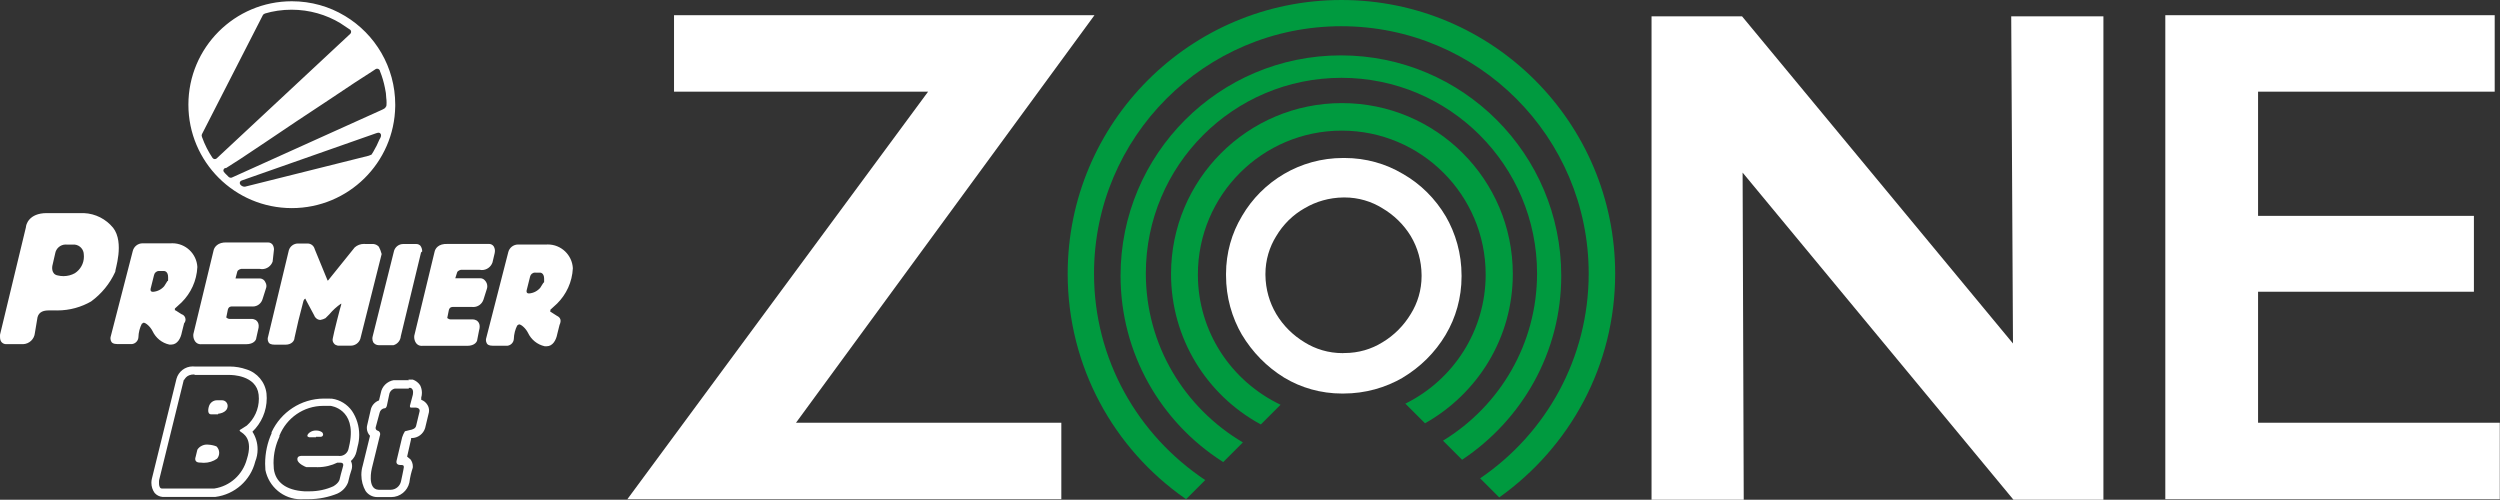 <!-- Generated by IcoMoon.io -->
<svg version="1.1" xmlns="http://www.w3.org/2000/svg" width="5123" height="1024" viewBox="0 0 5123 1024">
<rect x="0" y="0" width="5123" height="1024" fill="#333333" stroke="none"/>
<path fill="#fff" d="M2874.061 774.1c36.808-21.968 66.738-51.898 88.072-87.562l0.634-1.144c20.274-34.022 32.26-75.026 32.26-118.83 0-0.748-0.003-1.494-0.010-2.24l0.001 0.114c-0.011-44.503-11.982-86.208-32.873-122.078l0.623 1.158c-21.68-36.681-51.69-66.332-87.544-86.971l-1.162-0.617c-33.994-20.231-74.955-32.189-118.709-32.189-0.79 0-1.58 0.004-2.368 0.012l0.12-0.001c-0.287-0.001-0.628-0.002-0.968-0.002-88.221 0-165.306 47.679-206.893 118.674l-0.612 1.131c-20.277 33.716-32.27 74.409-32.27 117.904 0 1.073 0.007 2.145 0.022 3.215l-0.002-0.162c0.009 44.503 11.98 86.208 32.873 122.078l-0.622-1.157c21.894 36.544 51.377 66.407 86.446 88.105l1.106 0.637c33.716 20.277 74.409 32.27 117.904 32.27 1.073 0 2.145-0.007 3.215-0.022l-0.162 0.002c44.503-0.009 86.208-11.98 122.078-32.873l-1.157 0.622zM2753.105 723.596c-0.603 0.009-1.315 0.014-2.028 0.014-28.623 0-55.341-8.157-77.957-22.272l0.621 0.362c-24.319-14.611-44.118-34.41-58.305-57.971l-0.423-0.758c-13.472-22.749-21.562-50.077-21.896-79.268l-0.001-0.095c-0.009-0.603-0.014-1.315-0.014-2.028 0-28.623 8.157-55.341 22.272-77.957l-0.362 0.621c14.309-24.236 34.191-43.794 57.955-57.314l0.773-0.405c22.749-13.472 50.077-21.562 79.268-21.896l0.095-0.001c0.603-0.009 1.315-0.014 2.028-0.014 28.623 0 55.341 8.157 77.957 22.272l-0.621-0.362c24.285 14.269 44.083 33.743 58.316 56.993l0.413 0.726c13.571 22.721 21.678 50.072 21.897 79.301v0.062c0.009 0.603 0.014 1.315 0.014 2.028 0 28.623-8.157 55.341-22.272 77.957l0.362-0.621c-14.611 24.319-34.41 44.118-57.971 58.305l-0.758 0.423c-21.928 13.645-48.544 21.735-77.049 21.735-0.814 0-1.626-0.007-2.436-0.020l0.122 0.002z"></path>
<path fill="#009a3f" d="M2583.773 869.732l40.331-40.331c-100.928-48.267-169.404-149.56-169.404-266.845 0-162.852 132.018-294.87 294.87-294.87s294.87 132.018 294.87 294.87c0 115.414-66.307 215.341-162.906 263.765l-1.701 0.772 40.331 40.331c108.094-61.007 179.886-175.109 179.886-305.979 0-193.394-156.777-350.171-350.171-350.171s-350.171 156.777-350.171 350.171c0 132.56 73.658 247.916 182.278 307.373l1.824 0.915z"></path>
<path fill="#009a3f" d="M2506.574 946.895l40.331-40.331c-119.782-70.803-198.859-199.287-198.859-346.24 0-221.386 179.469-400.856 400.856-400.856s400.856 179.469 400.856 400.856c0 144.473-76.43 271.095-191.062 341.639l-1.737 0.994 39.176 39.176c123.137-81.962 203.18-220.184 203.18-377.102 0-249.379-202.161-451.54-451.54-451.54s-451.54 202.161-451.54 451.54c0 159.912 83.127 300.409 208.526 380.635l1.811 1.084z"></path>
<path fill="#009a3f" d="M2430.602 1022.939l39.176-39.176c-138.13-92.013-227.909-247.114-227.909-423.185 0-279.921 226.921-506.841 506.841-506.841s506.841 226.921 506.841 506.841c0 173.788-87.467 327.147-220.78 418.457l-1.732 1.121 39.176 39.176c144.475-102.854 237.576-269.736 237.576-458.362 0-309.806-251.147-560.953-560.953-560.953s-560.953 251.147-560.953 560.953c0 190.844 95.303 359.429 240.914 460.759l1.837 1.21z"></path>
<path fill="#fff" d="M2174.873 866.269v156.67h-889.263l616.254-835.116h-520.658v-156.67h861.594l-611.637 835.116zM5122.561 866.269v156.67h-685.408v-991.786h674.983v156.67h-484.908v254.575h442.305v155.479h-442.305v268.391zM3384.33 33.462h185.457l555.217 670.401-3.607-670.401h188.92v990.631h-184.303l-555.073-670.401 2.309 670.401h-188.92z"></path>
<path fill="#fff" d="M372.177 643.981l-12.662-8.081h-1.154v-3.607l13.816-12.662c18.799-18.666 30.864-44.093 32.24-72.328l0.010-0.253c-1.567-27.126-23.946-48.529-51.325-48.529-1.4 0-2.786 0.056-4.157 0.166l0.181-0.012h-55.266c-0.497-0.042-1.076-0.067-1.66-0.067-9.843 0-18.084 6.855-20.21 16.052l-0.027 0.14-44.912 174.094c-0.478 1.342-0.754 2.889-0.754 4.501 0 2.583 0.709 5.001 1.943 7.070l-0.035-0.063c1.154 2.309 4.617 4.617 11.508 4.617h31.24c6.901-1.091 12.186-6.771 12.66-13.77l0.002-0.046c0.281-10.12 2.808-19.587 7.098-28.005l-0.172 0.372 3.607-2.309c4.617 0 13.816 8.081 18.434 17.28 6.578 13.983 19.106 24.234 34.23 27.572l0.329 0.061h3.607c12.662 0 19.588-12.662 21.897-25.252l4.617-18.434c1.801-2.022 2.902-4.702 2.902-7.64 0-4.923-3.092-9.125-7.44-10.768l-0.079-0.026zM342.235 577.316l-5.772 9.199c-5.682 6.559-13.808 10.868-22.947 11.502l-0.105 0.006c-6.926 0-4.617-6.926-4.617-6.926l6.926-27.633c1.039-4.706 5.175-8.174 10.121-8.174 0.489 0 0.97 0.034 1.441 0.099l-0.054-0.006h9.199s8.081 0 8.081 12.662 0.036 4.509-2.273 9.271zM543.817 578.47c1.365 2.106 2.177 4.68 2.177 7.445 0 1.881-0.376 3.674-1.057 5.309l0.034-0.091-6.926 21.897c-2.555 8.766-10.517 15.062-19.95 15.062-0.686 0-1.364-0.033-2.032-0.098l0.085 0.007h-41.485c-1.154 0-6.926 0-8.081 8.081l-2.309 11.508c0 1.154-1.154 2.309 0 3.607 1.914 1.473 4.345 2.361 6.983 2.361 0.386 0 0.768-0.019 1.145-0.056l-0.048 0.004h42.604c0.165-0.006 0.36-0.009 0.555-0.009 3.183 0 6.165 0.861 8.726 2.362l-0.081-0.044c1.154 1.154 9.199 5.772 4.617 20.743l-3.607 16.125c0 3.607-4.617 12.662-20.743 12.662h-91.917c-0.414 0.044-0.894 0.069-1.38 0.069-4.641 0-8.748-2.289-11.254-5.799l-0.029-0.042c-2.362-3.443-3.772-7.701-3.772-12.287 0-0.946 0.060-1.878 0.176-2.792l-0.011 0.109 41.485-171.641c1.154-5.772 8.081-17.28 27.633-16.125h82.97c0.329-0.033 0.711-0.052 1.097-0.052 3.781 0 7.136 1.824 9.234 4.639l0.022 0.031c1.739 2.761 2.77 6.119 2.77 9.719 0 1.453-0.168 2.867-0.486 4.223l0.025-0.125-2.309 20.743c-3.235 9.077-11.754 15.458-21.765 15.458-1.669 0-3.297-0.177-4.865-0.514l0.151 0.027h-37.914s-6.926 1.154-8.081 5.772l-3.607 13.816h50.504c4.832 0.378 8.872 3.416 10.683 7.637l0.031 0.082zM231.668 466.64c-14.402-17.518-35.717-28.897-59.713-29.936l-0.17-0.006h-76.044c-36.868 0-42.604 24.206-42.604 28.859l-53.029 219.98c0 2.309-1.154 11.508 3.607 16.125 2.281 2.234 5.408 3.612 8.856 3.612 0.121 0 0.241-0.002 0.361-0.005h34.361c12.77-0.497 23.076-10.403 24.199-22.954l0.007-0.097 4.617-27.633c1.154-12.662 9.199-18.434 23.051-18.434h16.125c0.631 0.010 1.376 0.016 2.122 0.016 25.503 0 49.406-6.849 69.97-18.807l-0.665 0.357c21.342-15.673 38.211-36.233 49.138-60.082l0.392-0.955c-1.154-2.561 19.588-59.017-4.581-90.113zM171.749 521.87c0.128 1.207 0.201 2.607 0.201 4.024 0 14.22-7.359 26.721-18.477 33.902l-0.158 0.096c-6.712 3.749-14.726 5.957-23.256 5.957-4.011 0-7.909-0.488-11.636-1.408l0.332 0.069c-14.971-2.309-11.508-19.588-11.508-19.588l5.772-25.252c1.665-10.585 10.721-18.584 21.645-18.584 0.902 0 1.792 0.055 2.666 0.161l-0.105-0.010h16.125c10.402 1.218 18.398 9.98 18.398 20.61 0 0.009 0 0.017 0 0.026v-0.001zM997.63 592.142l-6.926 21.897c-2.955 8.833-11.153 15.086-20.811 15.086-0.789 0-1.569-0.042-2.336-0.123l0.096 0.008h-40.15c-1.154 0-6.926 0-8.081 8.081l-2.309 11.508c0 1.154-1.154 2.309 0 3.607 1.914 1.473 4.345 2.361 6.983 2.361 0.386 0 0.768-0.019 1.145-0.056l-0.048 0.004h42.604c0.165-0.006 0.36-0.009 0.555-0.009 3.183 0 6.165 0.861 8.726 2.362l-0.081-0.044c1.154 1.154 9.199 5.772 4.617 20.743l-3.607 18.434c0 3.607-4.617 12.662-20.743 12.662h-92.061c-0.414 0.044-0.894 0.069-1.38 0.069-4.641 0-8.748-2.289-11.254-5.799l-0.029-0.042c-2.362-3.443-3.772-7.701-3.772-12.287 0-0.946 0.060-1.878 0.176-2.792l-0.011 0.109 41.593-171.929c1.154-5.772 6.926-17.28 27.633-16.125h82.97c0.329-0.033 0.711-0.052 1.097-0.052 3.781 0 7.136 1.824 9.234 4.639l0.022 0.031c1.739 2.761 2.77 6.119 2.77 9.719 0 1.453-0.168 2.867-0.486 4.223l0.025-0.125-4.617 19.588c-3.235 9.077-11.754 15.458-21.765 15.458-1.669 0-3.297-0.177-4.865-0.514l0.151 0.027h-38.022s-6.926 1.154-8.081 5.772l-3.607 11.508h50.504c0.169-0.008 0.366-0.013 0.565-0.013 3.934 0 7.449 1.794 9.771 4.609l0.017 0.022c2.927 3.089 4.727 7.272 4.727 11.875 0 1.973-0.331 3.868-0.939 5.634l0.036-0.121zM776.459 505.745c-2.87-3.234-6.906-5.377-11.443-5.767l-0.064-0.004h-16.125c-0.889-0.097-1.92-0.153-2.964-0.153-7.261 0-13.895 2.681-18.967 7.108l0.034-0.029-51.947 64.501c-1.154 1.154-2.309 3.607-3.607 3.607l-26.478-64.501c-1.619-6.652-7.525-11.513-14.566-11.513-0.142 0-0.284 0.002-0.426 0.006h-18.413c-0.258-0.012-0.56-0.019-0.864-0.019-8.765 0-16.186 5.757-18.687 13.697l-0.038 0.139-42.604 177.376c-0.478 1.342-0.754 2.889-0.754 4.501 0 2.583 0.709 5.001 1.943 7.070l-0.035-0.063c1.154 2.309 4.617 4.617 12.662 4.617h21.897c12.662 0 18.434-8.081 18.434-13.816l8.081-35.713 10.353-40.331c0.606-1.972 1.888-3.582 3.571-4.597l0.036-0.020c0.636 0.584 1.062 1.39 1.153 2.294l0.001 0.015 17.28 32.25c1.915 5.295 6.831 9.041 12.643 9.199h0.019c3.889-0.705 7.362-1.96 10.533-3.698l-0.18 0.090 8.081-8.081c7.015-8.357 14.976-15.585 23.805-21.638l0.401-0.259v2.201c-1.154 2.309-16.125 61.037-17.28 69.118-0.245 0.886-0.386 1.904-0.386 2.954 0 2.826 1.019 5.414 2.708 7.417l-0.014-0.017c2.309 3.607 5.772 3.607 8.081 4.617h25.252c0.352 0.021 0.764 0.034 1.179 0.034 8.985 0 16.636-5.713 19.518-13.705l0.046-0.145 43.758-173.949c-1.474-5.698-3.448-10.678-5.95-15.333l0.178 0.363zM1141.638 647.444l-12.662-8.081h-1.154v-4.617l13.816-12.662c18.799-18.666 30.864-44.093 32.24-72.328l0.010-0.253c-1.571-27.122-23.949-48.521-51.325-48.521-1.362 0-2.711 0.053-4.046 0.157l0.177-0.011h-55.374c-0.497-0.042-1.076-0.067-1.66-0.067-9.843 0-18.084 6.855-20.21 16.052l-0.027 0.14-44.912 175.068c-0.478 1.342-0.754 2.889-0.754 4.501 0 2.583 0.709 5.001 1.943 7.070l-0.035-0.063c1.154 2.309 4.617 4.617 11.508 4.617h31.096c6.901-1.091 12.186-6.771 12.66-13.77l0.002-0.046c0.281-10.12 2.808-19.587 7.098-28.005l-0.172 0.372 3.607-2.309c4.617 0 13.816 8.081 18.434 17.28 6.578 13.983 19.106 24.234 34.23 27.572l0.329 0.061h3.607c12.662 0 19.588-12.662 21.897-25.252l4.617-18.434c4.257-9.235 1.984-15.043-4.942-18.506zM1112.778 580.634l-5.772 9.199c-5.682 6.559-13.808 10.868-22.947 11.502l-0.105 0.006c-6.926 0-4.617-6.926-4.617-6.926l6.926-27.633c1.039-4.706 5.175-8.174 10.121-8.174 0.489 0 0.97 0.034 1.441 0.099l-0.054-0.006h9.199s8.081 0 8.081 12.662 0.036 4.654-2.201 9.235zM862.821 517.288l-41.485 171.641c-0.659 8.791-6.707 16.009-14.824 18.397l-0.147 0.037h-29.942c-0.081 0.002-0.177 0.003-0.273 0.003-4.613 0-8.697-2.26-11.207-5.734l-0.028-0.041c-1.17-2.267-1.855-4.948-1.855-7.79 0-1.737 0.256-3.413 0.733-4.995l-0.032 0.122 43.758-175.068c2.538-8.078 9.959-13.835 18.724-13.835 0.304 0 0.606 0.007 0.906 0.021l-0.043-0.002h25.252c0.241-0.018 0.522-0.028 0.805-0.028 3.308 0 6.289 1.395 8.388 3.63l0.006 0.006c2.256 3.15 3.608 7.081 3.608 11.329 0 0.063 0 0.126-0.001 0.189v-0.010zM664.774 831.71h12.662s52.993 5.772 39.176 77.163l-2.309 10.353c-1.61 8.674-9.118 15.155-18.14 15.155-0.918 0-1.821-0.067-2.703-0.197l0.1 0.012h-76.008c-1.154 0-9.199 0-8.081 8.081s17.28 14.971 18.434 14.971h18.434c1.357 0.071 2.945 0.112 4.543 0.112 14.692 0 28.581-3.437 40.906-9.552l-0.537 0.241h5.772c3.607 0 8.081 1.154 5.772 8.081s-6.926 26.478-6.926 26.478-1.154 6.926-12.662 13.816c-14.352 6.565-31.131 10.392-48.805 10.392-1.067 0-2.13-0.014-3.19-0.042l0.157 0.003h-8.081c-36.868-2.309-58.729-18.434-62.192-46.067-0.362-3.577-0.568-7.73-0.568-11.932 0-19.519 4.455-37.997 12.402-54.474l-0.326 0.751v-2.309c14.603-36.066 49.345-61.044 89.921-61.044 0.385 0 0.769 0.002 1.153 0.007l-0.059-0.001zM647.494 895.056h10.353c2.309 0 6.926-3.607 2.309-9.199-3.279-2.272-7.341-3.629-11.721-3.629-0.331 0-0.66 0.008-0.988 0.023l0.046-0.002h-2.309c-5.524 0.472-10.37 3.045-13.798 6.905l-0.019 0.021c-3.607 5.772 0 5.772 2.309 6.926h13.816zM663.62 816.74c-47.297 0.278-88.009 28.187-106.834 68.391l-0.306 0.727v2.309c-8.333 18.293-13.189 39.674-13.189 62.189 0 4.471 0.192 8.897 0.567 13.27l-0.039-0.569c6.922 34.472 36.954 60.076 72.966 60.076 1.883 0 3.75-0.070 5.597-0.208l-0.246 0.015h9.379c0.147 0 0.322 0.001 0.497 0.001 21.399 0 41.81-4.228 60.445-11.894l-1.058 0.385c10.073-4.549 17.848-12.699 21.8-22.77l0.097-0.282c2.197-10.189 4.583-18.647 7.417-26.896l-0.491 1.644c0.822-2.331 1.297-5.019 1.297-7.819 0-3.864-0.905-7.516-2.515-10.756l0.063 0.141c5.719-4.994 9.812-11.719 11.465-19.353l0.043-0.235 2.309-10.353c2.048-7.098 3.225-15.251 3.225-23.679 0-18.216-5.502-35.147-14.935-49.222l0.202 0.32c-9.6-13.473-24.264-22.803-41.16-25.214l-0.326-0.038zM837.533 794.843h3.607c8.081 2.309 4.617 14.971 4.617 14.971l-5.772 21.897c0 3.607 1.154 3.607 3.607 3.607h9.199c9.199 1.154 6.926 8.081 6.926 8.081l-6.926 28.859c-1.154 5.772-6.926 8.081-13.816 9.199l-9.199 2.309c-2.29 3.64-4.25 7.834-5.664 12.27l-0.108 0.392-11.508 48.375c-1.154 6.926 4.617 8.081 8.081 8.081h2.309c4.617 0 4.617 2.309 4.617 4.617s-5.772 28.859-5.772 28.859c-2.149 9.735-10.558 16.961-20.709 17.279l-0.034 0.001h-25.252c-24.206-1.154-13.816-43.758-13.816-43.758l16.125-65.655c3.607-9.199-3.607-11.508-3.607-11.508-2.72-0.501-4.753-2.854-4.753-5.681 0-0.441 0.049-0.871 0.143-1.284l-0.007 0.039 8.081-29.942c1.032-4.997 5.197-8.769 10.311-9.196l0.042-0.003c3.607 0 4.617-5.772 4.617-5.772l4.617-21.897c0.837-6.253 5.431-11.237 11.406-12.642l0.101-0.020h28.859zM837.858 779.042h-31.096c-13.579 2.337-24.142 12.899-26.451 26.287l-0.027 0.192-3.607 14.971c-9.033 3.275-15.681 11.075-17.258 20.588l-0.021 0.154-6.926 29.942c-0.476 1.749-0.75 3.758-0.75 5.831 0 6.25 2.488 11.919 6.527 16.072l-0.005-0.005-14.971 61.037c-1.763 5.715-2.778 12.284-2.778 19.091 0 12.030 3.171 23.32 8.723 33.078l-0.173-0.331c5.263 7.686 13.994 12.664 23.886 12.664 0.112 0 0.224-0.001 0.336-0.002h27.616c0.258 0.006 0.562 0.010 0.866 0.010 18.14 0 33.312-12.703 37.108-29.698l0.048-0.253c1.493-11.249 3.918-21.363 7.259-31.050l-0.333 1.109c0.106-0.85 0.166-1.835 0.166-2.833 0-5.443-1.796-10.466-4.829-14.509l0.045 0.063-6.926-5.772 8.081-35.713v-2.309c0.345 0.015 0.751 0.023 1.158 0.023 13.054 0 24.084-8.667 27.649-20.562l0.053-0.204 6.926-28.859c0.677-2.017 1.067-4.339 1.067-6.753 0-4.332-1.258-8.37-3.429-11.769l0.053 0.088c-2.903-4.776-7.281-8.408-12.494-10.3l-0.168-0.053v-4.617c0.881-2.904 1.389-6.242 1.389-9.699 0-5.672-1.367-11.025-3.788-15.748l0.091 0.195c-3.611-5.287-8.742-9.301-14.762-11.443l-0.209-0.065h-9.199zM398.691 768.364h72.581c2.309 0 54.111 0 58.729 40.331 0.298 2.491 0.469 5.376 0.469 8.301 0 21.85-9.504 41.48-24.603 54.982l-0.071 0.062-12.662 8.081s-4.617 1.154 0 4.617 26.478 13.816 12.662 56.456c-8.43 31.354-34.321 54.921-66.356 59.826l-0.453 0.057h-107.14c-8.081 0-5.772-17.28-5.772-17.28l50.504-205.045c2.309 0 3.607-11.508 21.897-11.508zM446.85 847.871s18.434-1.154 19.588-14.971c0.037-0.346 0.058-0.748 0.058-1.155 0-6.355-5.152-11.508-11.508-11.508-0.020 0-0.041 0-0.061 0h-9.196c-0.294-0.018-0.637-0.028-0.983-0.028-7.485 0-13.858 4.759-16.259 11.415l-0.038 0.12s-5.772 16.125 3.607 17.28h14.971zM412.472 948.085c1.616 0.196 3.486 0.308 5.383 0.308 10.049 0 19.365-3.139 27.020-8.49l-0.153 0.101c2.767-3.206 4.452-7.413 4.452-12.013 0-5.193-2.147-9.884-5.602-13.234l-0.005-0.005c-5.095-1.996-10.99-3.292-17.145-3.602l-0.134-0.005c-0.708-0.077-1.529-0.121-2.36-0.121-3.755 0-7.3 0.898-10.433 2.49l0.131-0.060c-3.861 1.758-6.999 4.536-9.148 7.993l-0.051 0.088-3.607 14.971s-4.617 11.508 9.199 11.508h2.309zM398.511 751.049c-1.060-0.115-2.29-0.181-3.535-0.181-15.839 0-29.19 10.656-33.274 25.19l-0.058 0.243-50.504 205.045c-0.584 2.418-0.919 5.194-0.919 8.048 0 7.811 2.508 15.037 6.762 20.916l-0.072-0.104c4.022 4.529 9.678 7.53 16.035 8.074l0.090 0.006h108.222c39.99-5.075 72.036-34.022 81.637-71.915l0.143-0.666c3.053-7.379 4.826-15.948 4.826-24.93 0-13.412-3.952-25.901-10.755-36.366l0.158 0.259c18.089-17.419 29.325-41.846 29.325-68.896 0-3.318-0.169-6.596-0.499-9.826l0.034 0.406c-2.797-23.585-19.218-42.705-41.069-49.42l-0.416-0.11c-10.223-3.658-22.018-5.772-34.306-5.772-0.089 0-0.178 0-0.267 0h-71.413z"></path>
<path fill="#fff" d="M706.223 32.308c-30.935-18.673-68.294-29.721-108.234-29.721-117.049 0-211.935 94.887-211.935 211.935s94.887 211.935 211.935 211.935c115.909 0 210.085-93.047 211.909-208.522l0.002-0.171c0.016-0.965 0.025-2.103 0.025-3.243 0-77.109-41.18-144.6-102.747-181.681l-0.954-0.533zM502.332 382.479c-5.772 1.154-14.971-5.772-9.199-11.508l2.309-1.154 275.282-96.751c3.607-1.154 6.926-2.309 9.199 1.154s0 8.081-2.309 11.508l-5.772 12.662-6.926 12.662-3.607 5.772-5.772 2.309-253.204 63.346zM791.466 216.538c-1.154 5.772-5.772 6.926-10.353 9.199l-306.414 138.308c-0.481 0.119-1.033 0.188-1.602 0.188-2.135 0-4.045-0.966-5.316-2.486l-0.009-0.011-6.926-6.926c-3.607-3.607-4.617-6.926 0-10.353h2.309l28.859-18.434 51.839-34.559 63.346-42.604 64.464-42.64 55.302-36.868 35.713-23.051 6.926-4.617c0.907-0.575 2.011-0.917 3.194-0.917 3.155 0 5.743 2.425 6.003 5.512l0.001 0.022c4.159 10.12 7.74 22.090 10.153 34.478l0.2 1.236c1.335 5.488 2.168 11.827 2.307 18.337l0.002 0.097c0.444 2.943 0.697 6.339 0.697 9.794s-0.254 6.851-0.743 10.17l0.046-0.376zM413.626 275.339l125.538-245.304 3.607-2.309c16.379-4.974 35.204-7.837 54.698-7.837 36.784 0 71.187 10.195 100.537 27.915l-0.874-0.489 20.743 13.816c1.020 1.040 1.65 2.467 1.65 4.040s-0.63 3-1.651 4.041l0.001-0.001-274.199 255.657c-0.953 0.721-2.157 1.154-3.463 1.154-1.882 0-3.553-0.901-4.607-2.294l-0.011-0.015c-8.553-12.599-15.948-27.052-21.47-42.4l-0.427-1.358c-0.305-0.68-0.482-1.474-0.482-2.309s0.177-1.629 0.496-2.345l-0.015 0.037z"></path>
</svg>
